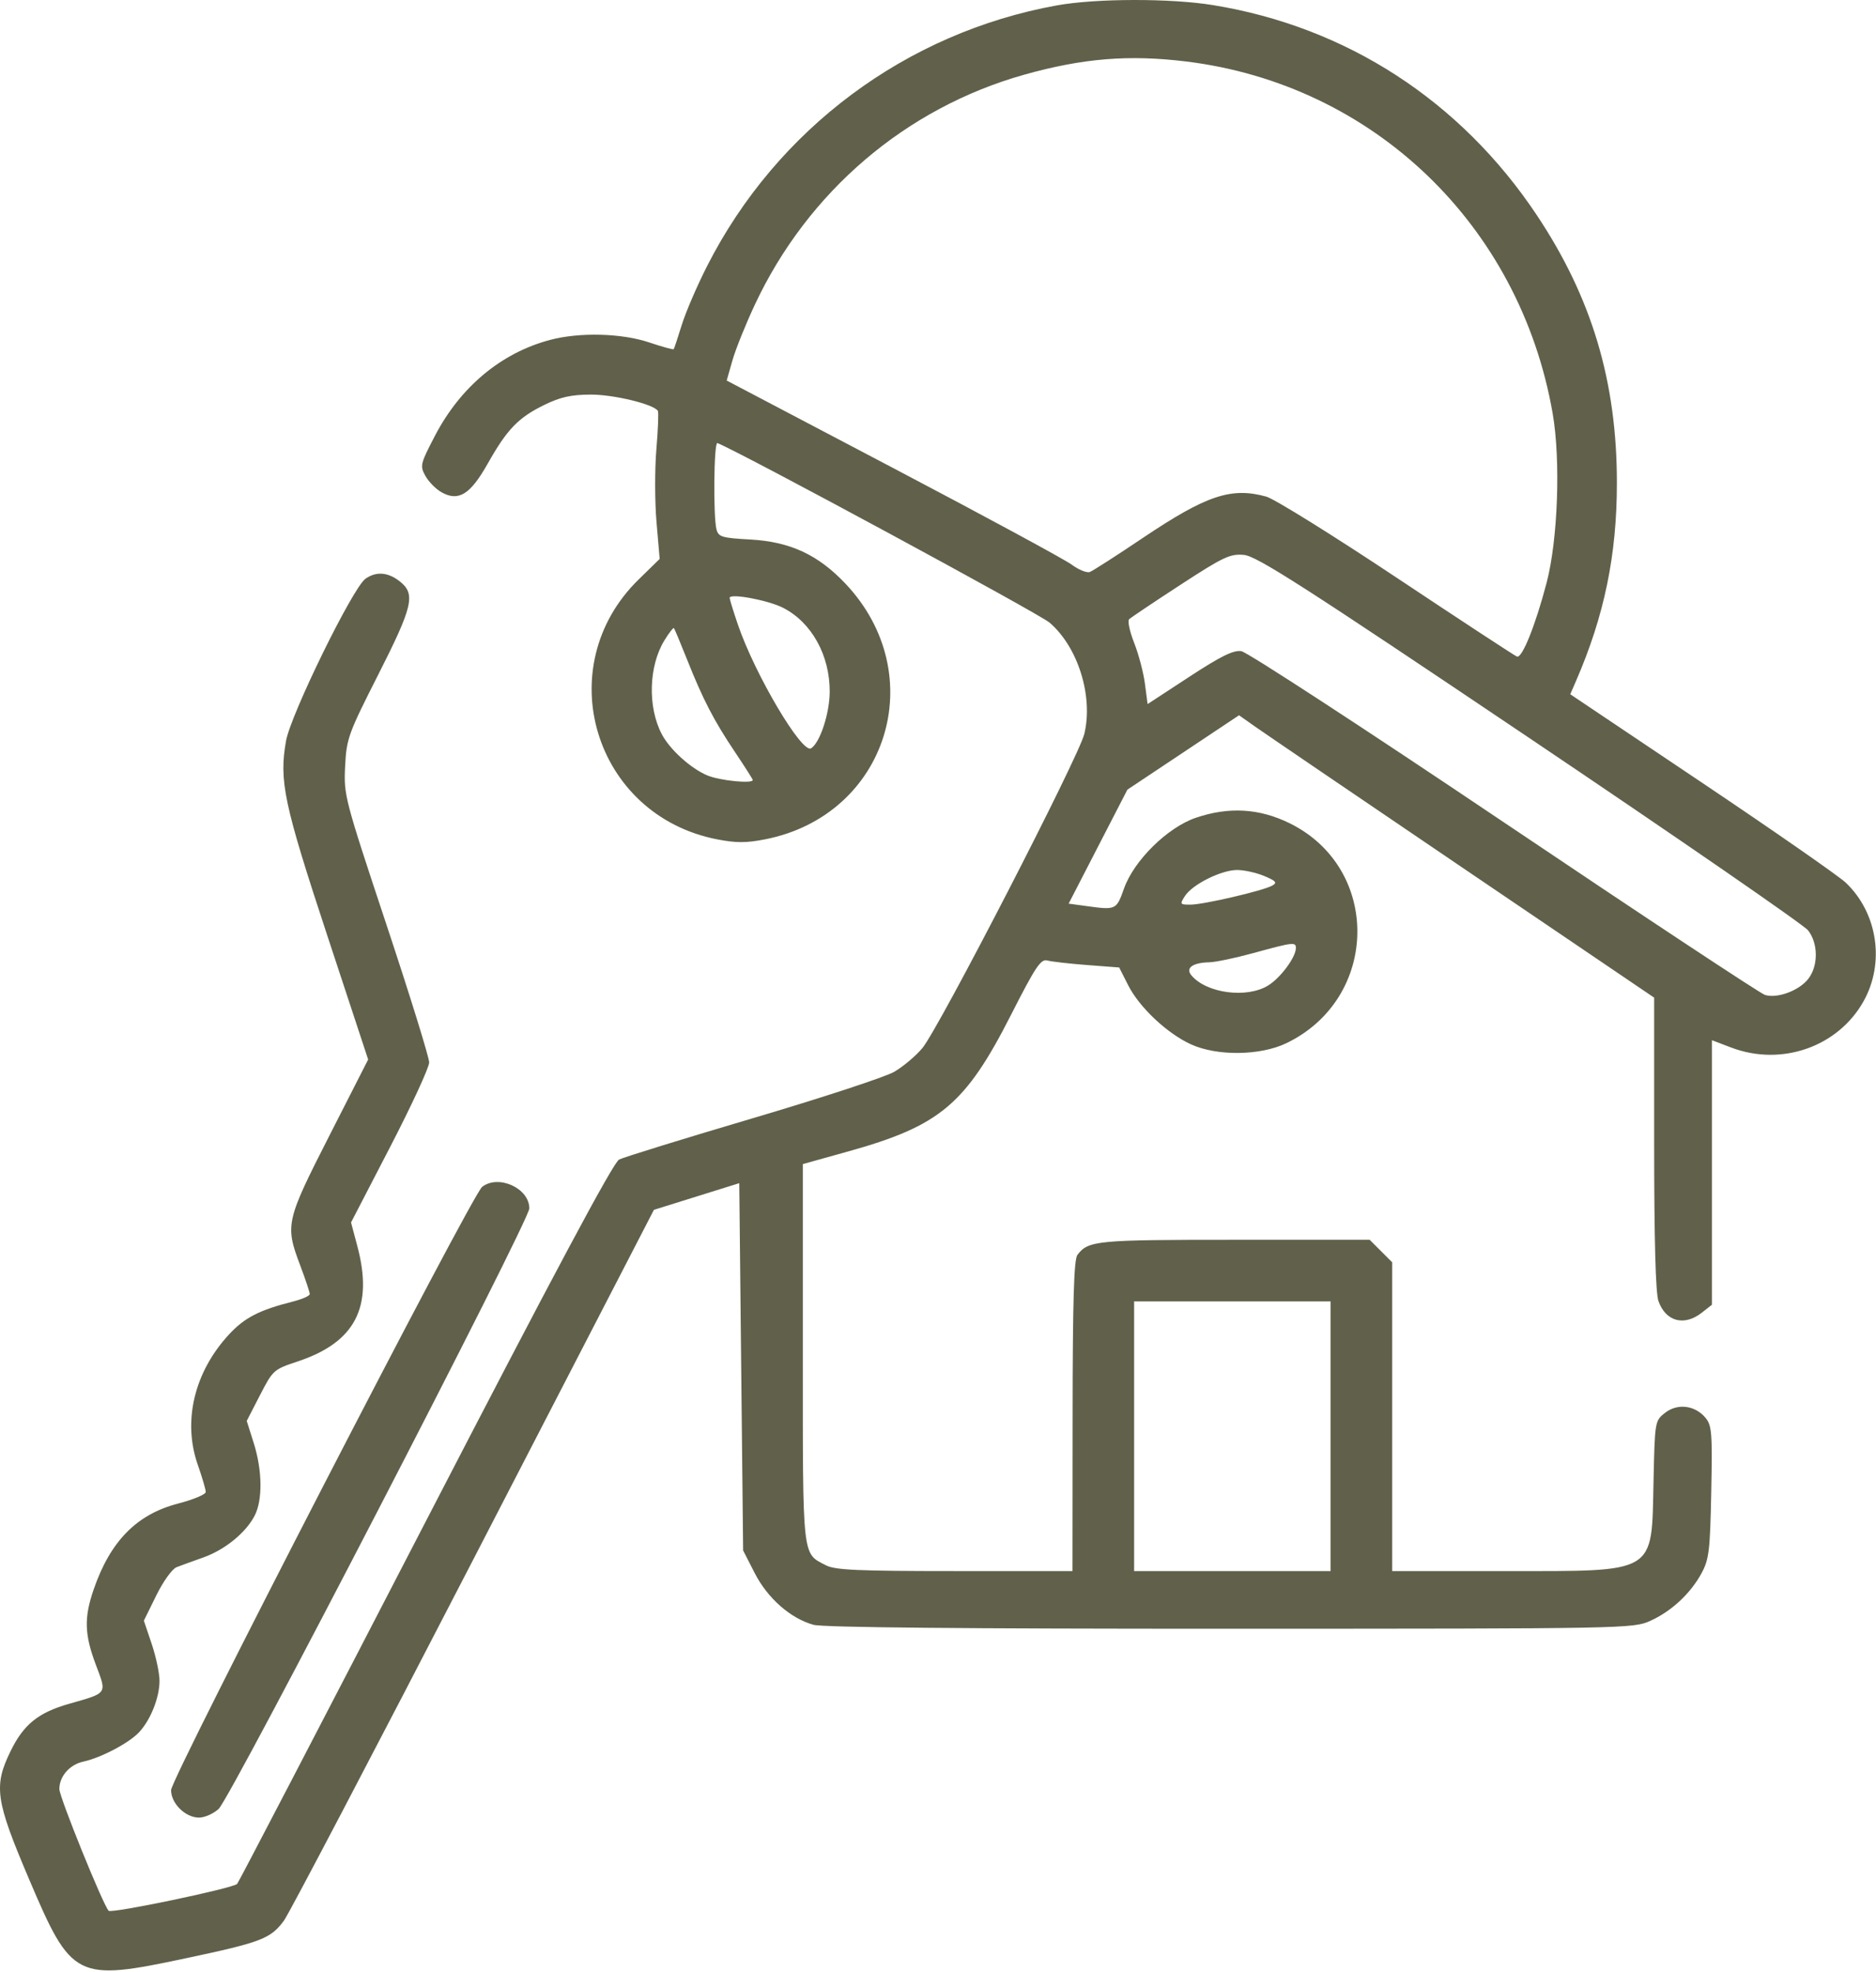 <?xml version="1.0" encoding="UTF-8"?> <svg xmlns="http://www.w3.org/2000/svg" width="487" height="512" viewBox="0 0 487 512" fill="none"> <path fill-rule="evenodd" clip-rule="evenodd" d="M274.332 1.405C235.218 8.488 201.658 33.493 183.584 69.019C180.972 74.153 178.001 81.053 176.982 84.353C175.963 87.653 175.02 90.488 174.886 90.653C174.753 90.818 171.905 90.03 168.558 88.903C161.381 86.485 150.425 86.207 142.76 88.248C130.103 91.618 119.529 100.433 112.91 113.131C109.092 120.456 108.979 120.931 110.435 123.555C111.273 125.067 113.155 126.975 114.616 127.795C119.038 130.277 122.084 128.387 126.615 120.353C131.647 111.43 134.543 108.424 141.29 105.123C145.477 103.075 148.249 102.456 153.32 102.436C159.325 102.413 169.768 104.951 170.781 106.679C170.999 107.05 170.823 111.538 170.391 116.653C169.958 121.768 169.974 130.261 170.425 135.527L171.245 145.101L165.806 150.412C142.563 173.104 154.194 211.663 186.16 217.895C191.079 218.854 193.734 218.853 198.627 217.89C230.38 211.643 241.839 175.161 219.474 151.514C212.365 143.998 205.078 140.622 194.745 140.057C187.453 139.659 186.519 139.383 186.009 137.482C185.113 134.145 185.313 114.647 186.239 115.02C192.558 117.559 269.655 159.24 272.452 161.629C279.835 167.934 283.84 180.746 281.484 190.525C280.044 196.501 243.729 266.955 239.444 272.085C237.73 274.138 234.433 276.912 232.119 278.251C229.804 279.589 213.285 285.01 195.41 290.296C177.535 295.582 161.923 300.407 160.718 301.018C159.197 301.789 143.774 330.66 110.382 395.241C83.903 446.453 61.935 488.673 61.563 489.064C60.475 490.209 28.979 496.798 28.21 496.041C26.806 494.661 15.41 466.529 15.41 464.444C15.41 461.13 18.079 458.083 21.661 457.309C26.231 456.321 33.506 452.484 36.112 449.688C39.1 446.483 41.41 440.669 41.41 436.354C41.41 434.394 40.496 430.076 39.378 426.759L37.346 420.727L40.569 414.182C42.381 410.501 44.692 407.288 45.851 406.841C46.983 406.403 50.095 405.272 52.765 404.326C58.361 402.345 63.81 397.913 66.104 393.478C68.208 389.41 68.111 381.705 65.867 374.613L64.051 368.874L67.481 362.211C70.842 355.68 71.036 355.506 77.235 353.451C92.231 348.477 96.979 339.329 92.769 323.517L91.128 317.353L101.269 297.769C106.846 286.998 111.41 277.116 111.41 275.809C111.41 274.502 106.415 258.392 100.31 240.008C89.45 207.303 89.219 206.419 89.591 198.968C89.952 191.732 90.38 190.547 98.19 175.142C107.211 157.351 107.938 154.2 103.775 150.926C100.713 148.517 97.67 148.282 94.876 150.239C91.59 152.541 75.464 185.466 74.249 192.353C72.421 202.724 73.668 208.61 84.939 242.799L95.571 275.053L85.491 294.841C74.195 317.013 73.974 317.993 77.91 328.449C79.285 332.102 80.41 335.47 80.41 335.934C80.41 336.397 78.498 337.259 76.16 337.85C67.303 340.087 63.476 342.058 59.399 346.48C50.418 356.224 47.382 368.951 51.342 380.26C52.479 383.508 53.41 386.684 53.41 387.317C53.41 387.95 50.176 389.306 46.223 390.331C35.471 393.12 28.63 400.088 24.307 412.653C21.786 419.981 21.915 424.3 24.892 432.208C27.761 439.83 28.038 439.429 17.91 442.319C9.941 444.593 6.139 447.663 2.773 454.543C-1.704 463.695 -1.192 467.288 7.511 487.759C18.615 513.88 19.71 514.432 48.41 508.337C67.87 504.204 70.247 503.29 73.709 498.604C75.03 496.816 97.18 454.566 122.932 404.714L169.753 314.076L180.831 310.614L191.91 307.153L192.41 354.826L192.91 402.499L195.92 408.383C199.263 414.917 205.212 420.148 211.185 421.807C213.644 422.49 250.44 422.836 319.41 422.825C422.343 422.809 423.977 422.779 428.41 420.774C433.923 418.282 438.879 413.664 441.741 408.353C443.66 404.793 443.934 402.479 444.233 387.312C444.535 371.973 444.386 370.05 442.739 368.065C440.03 364.797 435.461 364.238 432.232 366.778C429.6 368.849 429.584 368.946 429.245 384.607C428.72 408.839 430.362 407.853 390.509 407.853H361.41V367.776V327.699L358.487 324.776L355.564 321.853H320.421C284.565 321.853 282.548 322.047 279.692 325.766C278.782 326.951 278.466 337.54 278.442 367.603L278.41 407.853H247.86C222.713 407.853 216.8 407.589 214.421 406.359C208.19 403.137 208.41 405.149 208.41 351.304V302.2L220.16 298.922C243.974 292.279 250.621 286.714 262.41 263.547C268.878 250.837 270.185 248.884 271.91 249.351C273.01 249.65 277.65 250.179 282.221 250.526L290.531 251.159L292.881 255.796C295.792 261.54 303.046 268.348 309.234 271.143C316.02 274.207 327.159 274.064 333.91 270.825C358.097 259.22 358.624 225.453 334.801 213.725C326.909 209.84 318.992 209.377 310.42 212.301C303.064 214.81 294.373 223.374 291.783 230.665C289.804 236.236 289.732 236.27 282.052 235.217L277.416 234.582L285.042 219.788L292.669 204.994L307.159 195.34L321.649 185.686L325.78 188.603C328.051 190.207 352.297 206.701 379.66 225.256L429.41 258.992V296.773C429.41 321.779 429.784 335.627 430.515 337.725C432.379 343.071 437.2 344.379 441.775 340.78L444.41 338.708V304.376V270.045L449.421 271.949C462.476 276.91 477.161 271.764 483.782 259.909C489.358 249.925 487.423 237.021 479.171 229.16C477.377 227.452 460.547 215.744 441.771 203.142L407.632 180.23L409.125 176.792C416.485 159.834 419.738 144.07 419.738 125.353C419.738 99.057 413.227 77.291 398.948 55.853C379.187 26.184 349.594 6.984 314.91 1.329C303.861 -0.473 284.501 -0.437 274.332 1.405ZM307.91 15.962C356.492 21.915 394.528 58.416 403.051 107.262C405.172 119.413 404.432 140.124 401.477 151.353C398.569 162.403 395.128 170.959 393.798 170.448C393.186 170.213 379.15 161.012 362.607 150.001C346.064 138.989 330.815 129.504 328.719 128.922C319.631 126.398 313.148 128.571 296.619 139.684C289.859 144.229 283.694 148.191 282.918 148.488C282.143 148.786 280.023 147.927 278.209 146.58C276.395 145.233 255.501 133.928 231.779 121.459L188.648 98.787L190.134 93.57C190.951 90.701 193.565 84.198 195.943 79.119C209.695 49.755 235.147 28.025 265.91 19.383C281.079 15.122 293.08 14.144 307.91 15.962ZM397.114 191.668C435.726 217.657 468.238 240.091 469.364 241.521C472.032 244.914 472.046 250.774 469.394 254.146C466.996 257.195 461.341 259.281 458.176 258.284C456.93 257.892 426.449 237.742 390.44 213.507C354.432 189.271 323.744 169.262 322.245 169.042C320.166 168.737 316.953 170.32 308.714 175.711L297.91 182.78L297.219 177.504C296.84 174.603 295.581 169.825 294.423 166.887C293.265 163.949 292.676 161.193 293.114 160.762C293.552 160.332 299.535 156.316 306.41 151.839C317.615 144.541 319.324 143.735 322.91 144.057C326.26 144.358 338.315 152.093 397.114 191.668ZM203.284 157.789C210.677 161.56 215.424 170.103 215.388 179.571C215.367 185.208 212.853 192.843 210.55 194.266C208.175 195.734 195.924 175.009 191.536 162.099C190.367 158.659 189.41 155.559 189.41 155.21C189.41 153.942 199.374 155.794 203.284 157.789ZM178.336 171.162C182.464 181.559 185.308 187.054 190.817 195.268C193.343 199.035 195.41 202.283 195.41 202.485C195.41 203.511 186.867 202.653 183.628 201.302C179.329 199.509 173.881 194.578 171.792 190.589C168.08 183.502 168.396 172.847 172.516 166.181C173.683 164.293 174.773 162.884 174.937 163.05C175.102 163.217 176.631 166.867 178.336 171.162ZM328.192 227.414C331.268 228.706 331.626 229.136 330.268 229.904C327.911 231.236 312.438 234.838 309.038 234.846C306.298 234.853 306.232 234.75 307.61 232.603C309.545 229.589 317.042 225.853 321.154 225.853C322.98 225.853 326.147 226.556 328.192 227.414ZM336.406 246.103C336.399 248.501 332.404 253.886 329.169 255.858C323.597 259.256 313.143 257.851 309.27 253.185C307.698 251.29 309.593 249.914 313.91 249.814C315.56 249.776 320.735 248.694 325.41 247.408C335.648 244.594 336.411 244.503 336.406 246.103ZM125.167 308.103C122.493 310.159 44.41 461.589 44.41 464.718C44.41 468.195 48.132 471.853 51.669 471.853C53.115 471.853 55.404 470.84 56.755 469.603C59.963 466.664 137.41 316.962 137.41 313.699C137.41 308.469 129.433 304.822 125.167 308.103ZM345.41 372.853V407.853H319.91H294.41V372.853V337.853H319.91H345.41V372.853Z" fill="#61614B"></path> </svg> 